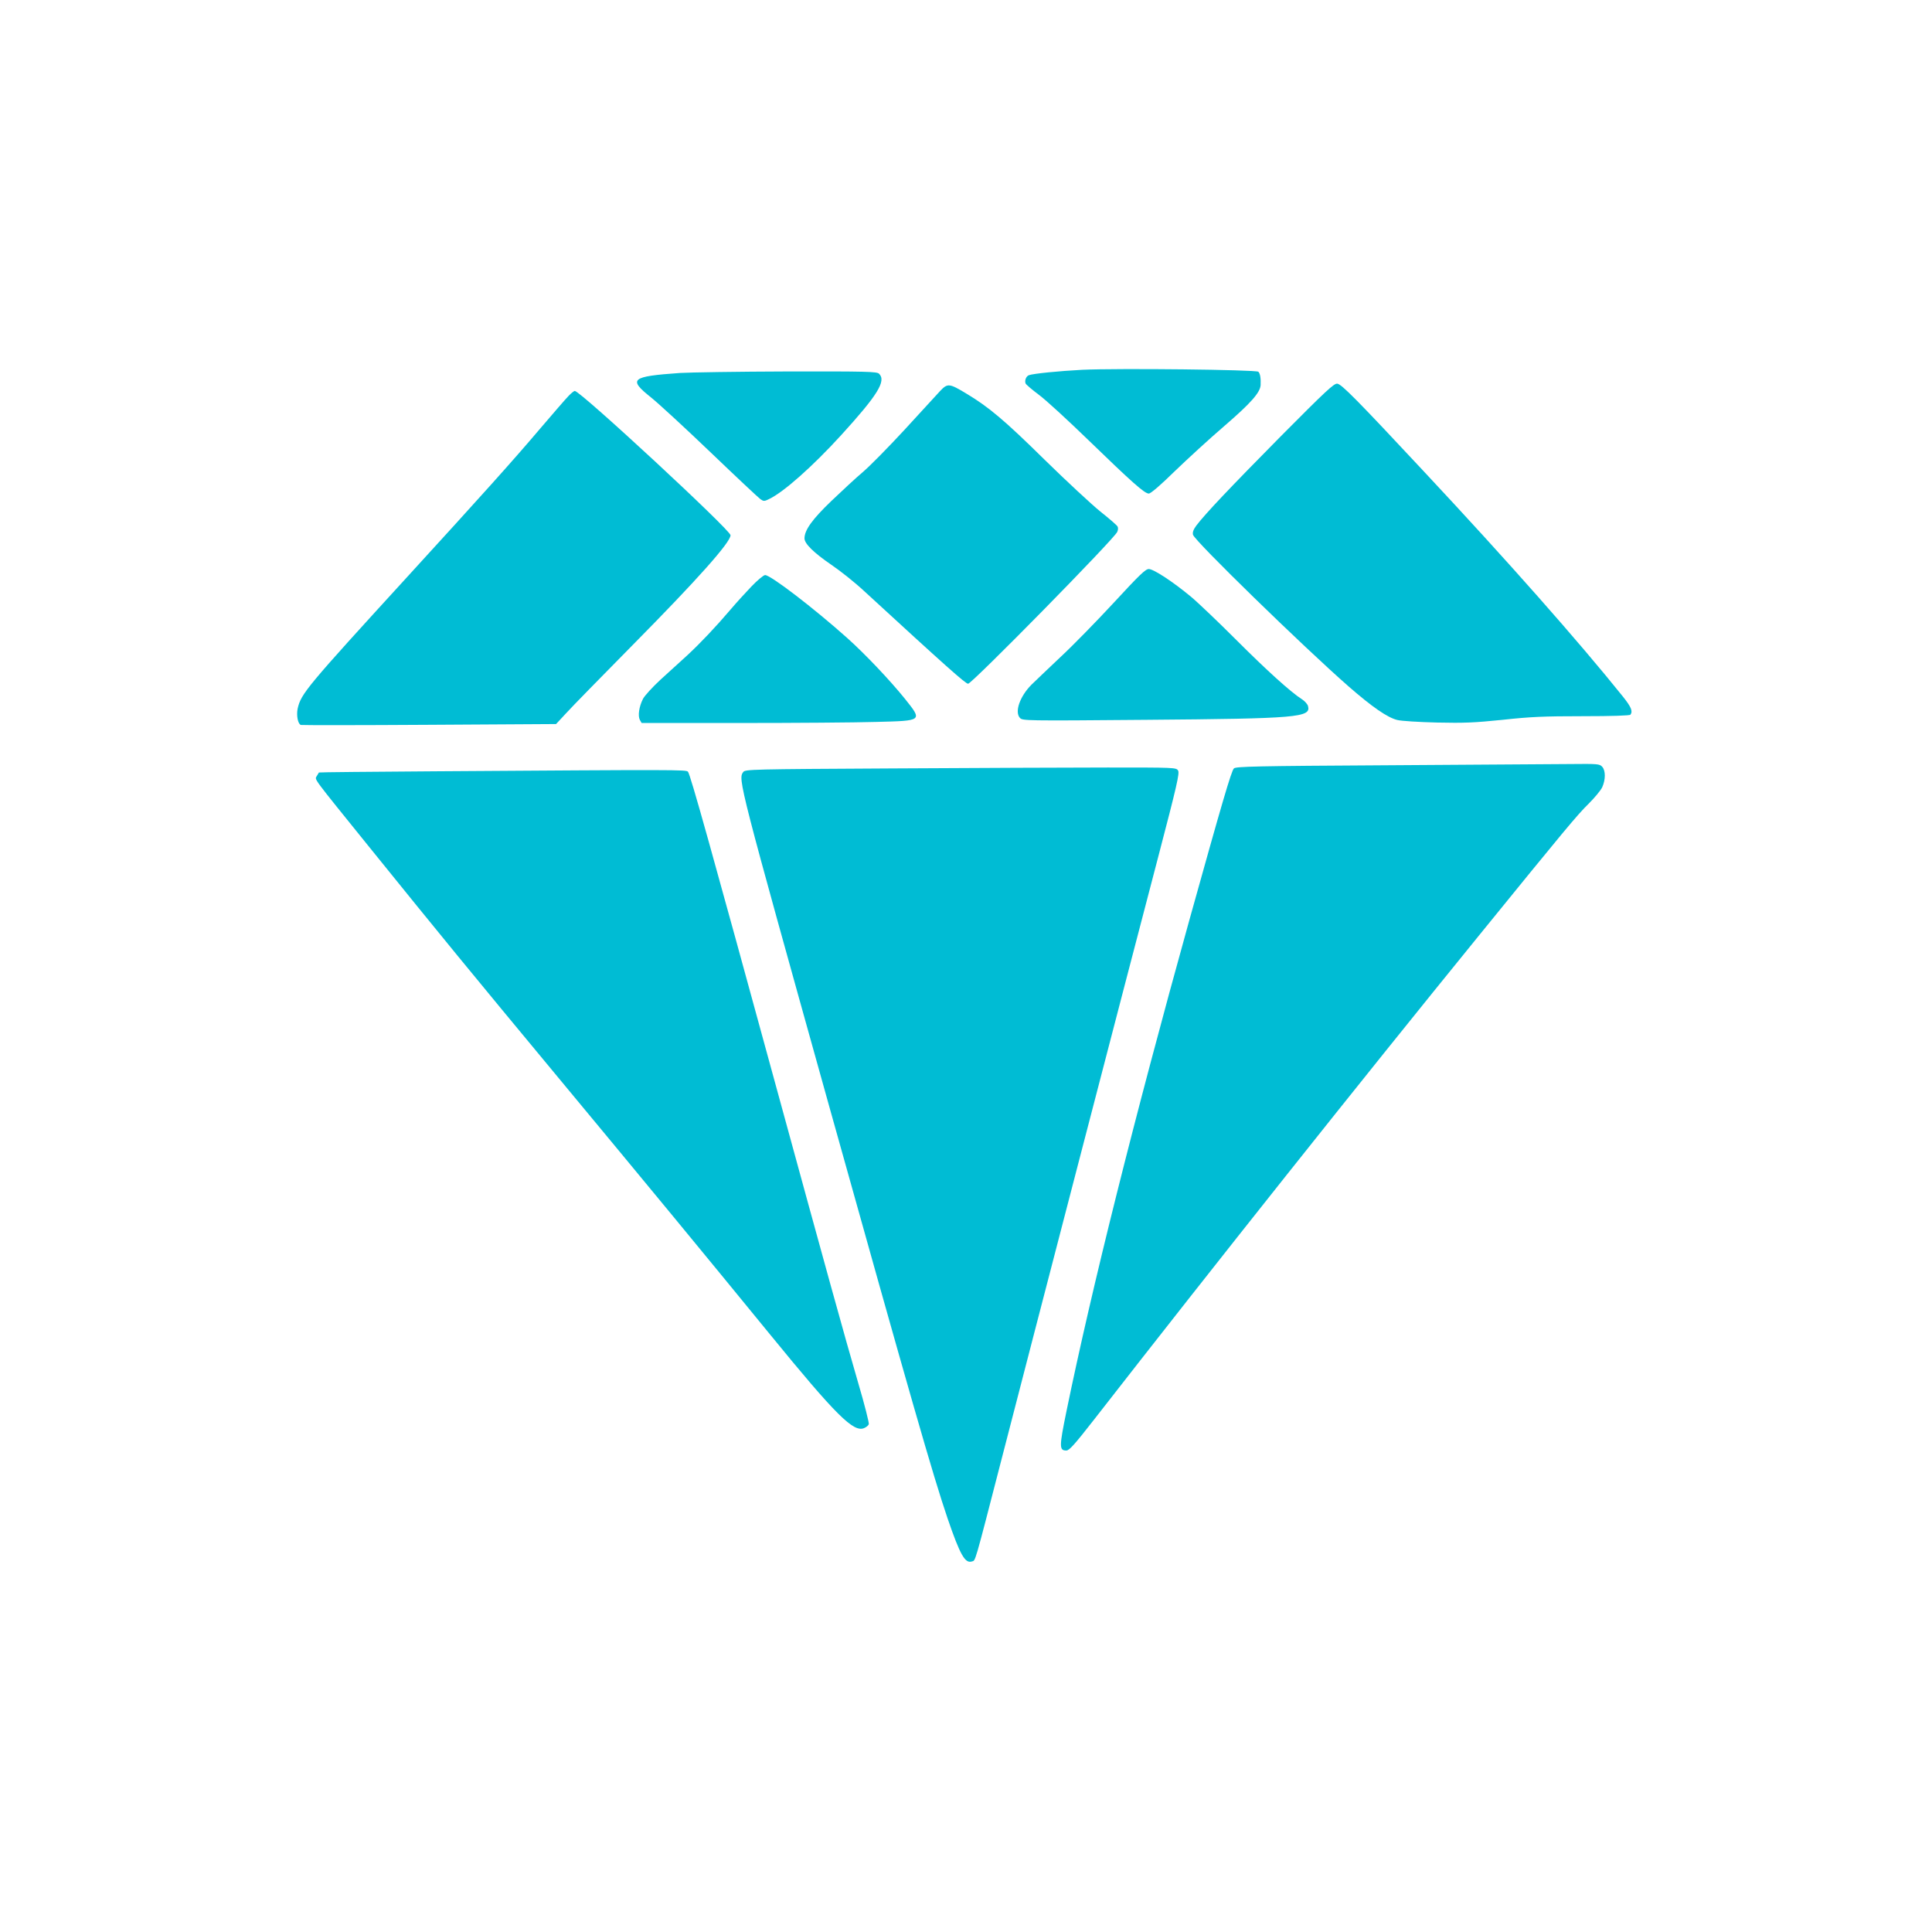 <?xml version="1.0" standalone="no"?>
<!DOCTYPE svg PUBLIC "-//W3C//DTD SVG 20010904//EN"
 "http://www.w3.org/TR/2001/REC-SVG-20010904/DTD/svg10.dtd">
<svg version="1.0" xmlns="http://www.w3.org/2000/svg"
 width="1280pt" height="1280pt" viewBox="0 0 1280 1280"
 preserveAspectRatio="xMidYMid meet">
<g transform="translate(0,1280) scale(0.1,-0.1)"
fill="#00bcd4" stroke="none">
<path d="M7170 10350 c-154 -8 -325 -25 -354 -36 -18 -7 -29 -36 -21 -55 4 -8
43 -41 87 -74 45 -33 192 -168 327 -299 289 -280 374 -356 402 -356 13 0 77
55 172 148 84 81 231 216 329 300 175 151 237 221 240 271 2 45 -3 76 -15 88
-15 14 -927 24 -1167 13z"/>
<path d="M4505 10329 c-325 -23 -345 -40 -192 -162 50 -40 229 -205 397 -366
168 -161 315 -299 328 -308 21 -15 26 -15 58 1 95 45 287 215 476 422 243 267
301 360 252 408 -14 14 -81 16 -607 15 -326 -1 -646 -6 -712 -10z"/>
<path d="M8484 9908 c-336 -340 -498 -511 -558 -590 -20 -27 -26 -45 -22 -61
9 -39 735 -746 1031 -1005 156 -136 257 -206 322 -222 26 -7 145 -14 263 -17
181 -4 249 -1 435 18 182 20 274 24 530 24 195 0 313 4 317 10 17 23 5 51 -49
119 -297 370 -768 903 -1318 1491 -443 475 -547 580 -575 583 -22 3 -76 -48
-376 -350z"/>
<path d="M6228 10209 c-22 -24 -128 -139 -234 -255 -107 -116 -231 -242 -277
-281 -45 -38 -139 -125 -209 -192 -127 -122 -178 -193 -178 -248 0 -35 61 -95
178 -175 59 -40 156 -117 216 -173 545 -501 673 -615 690 -615 25 0 966 957
988 1006 6 13 7 28 2 36 -5 9 -56 53 -114 99 -57 46 -224 201 -370 344 -265
261 -370 349 -517 437 -114 69 -125 70 -175 17z"/>
<path d="M3767 10177 c-18 -18 -104 -118 -193 -222 -172 -203 -385 -440 -874
-975 -669 -732 -706 -776 -728 -875 -9 -44 1 -100 21 -108 7 -2 390 -2 852 1
l839 5 66 71 c35 39 236 244 445 456 424 429 645 677 645 724 0 34 -995 956
-1032 956 -5 0 -24 -15 -41 -33z"/>
<path d="M7380 8808 c-113 -122 -272 -285 -355 -362 -82 -78 -169 -160 -192
-183 -76 -77 -112 -179 -76 -219 18 -19 25 -20 838 -13 1005 8 1091 16 1071
91 -3 12 -21 33 -40 45 -75 48 -230 188 -435 393 -119 119 -254 248 -301 287
-118 98 -247 183 -279 183 -22 0 -64 -41 -231 -222z"/>
<path d="M4977 8913 c-41 -43 -101 -109 -134 -148 -103 -121 -205 -228 -289
-306 -45 -41 -125 -114 -178 -162 -53 -49 -105 -106 -116 -127 -26 -51 -35
-112 -21 -139 l12 -21 652 0 c359 0 764 3 900 7 313 8 310 6 191 155 -98 121
-259 292 -382 402 -217 194 -506 416 -543 416 -10 0 -52 -35 -92 -77z"/>
<path d="M9197 7730 c-874 -5 -1009 -8 -1022 -21 -17 -16 -79 -229 -295 -1004
-365 -1313 -647 -2440 -814 -3253 -49 -239 -49 -262 -1 -262 19 0 54 39 182
203 810 1040 1750 2223 2558 3217 559 688 646 793 720 865 39 39 80 88 90 109
23 51 23 111 0 136 -17 19 -30 20 -214 18 -108 -1 -649 -4 -1204 -8z"/>
<path d="M5911 7709 c-934 -5 -974 -6 -987 -24 -35 -47 -30 -66 567 -2205 542
-1939 690 -2455 787 -2740 83 -242 116 -300 161 -285 25 8 13 -34 196 675 177
687 840 3237 1039 3995 123 470 142 553 131 570 -12 20 -23 20 -466 20 -250 0
-892 -3 -1428 -6z"/>
<path d="M2885 7690 c-423 -3 -771 -6 -772 -8 -1 -1 -7 -12 -14 -23 -14 -27
-39 8 350 -474 475 -588 666 -821 1246 -1520 611 -736 962 -1162 1405 -1704
441 -540 556 -654 626 -622 14 6 27 17 30 25 3 8 -28 131 -70 273 -89 305
-219 776 -541 1953 -431 1576 -571 2079 -587 2097 -11 14 -65 14 -1673 3z"/>
</g>
</svg>

